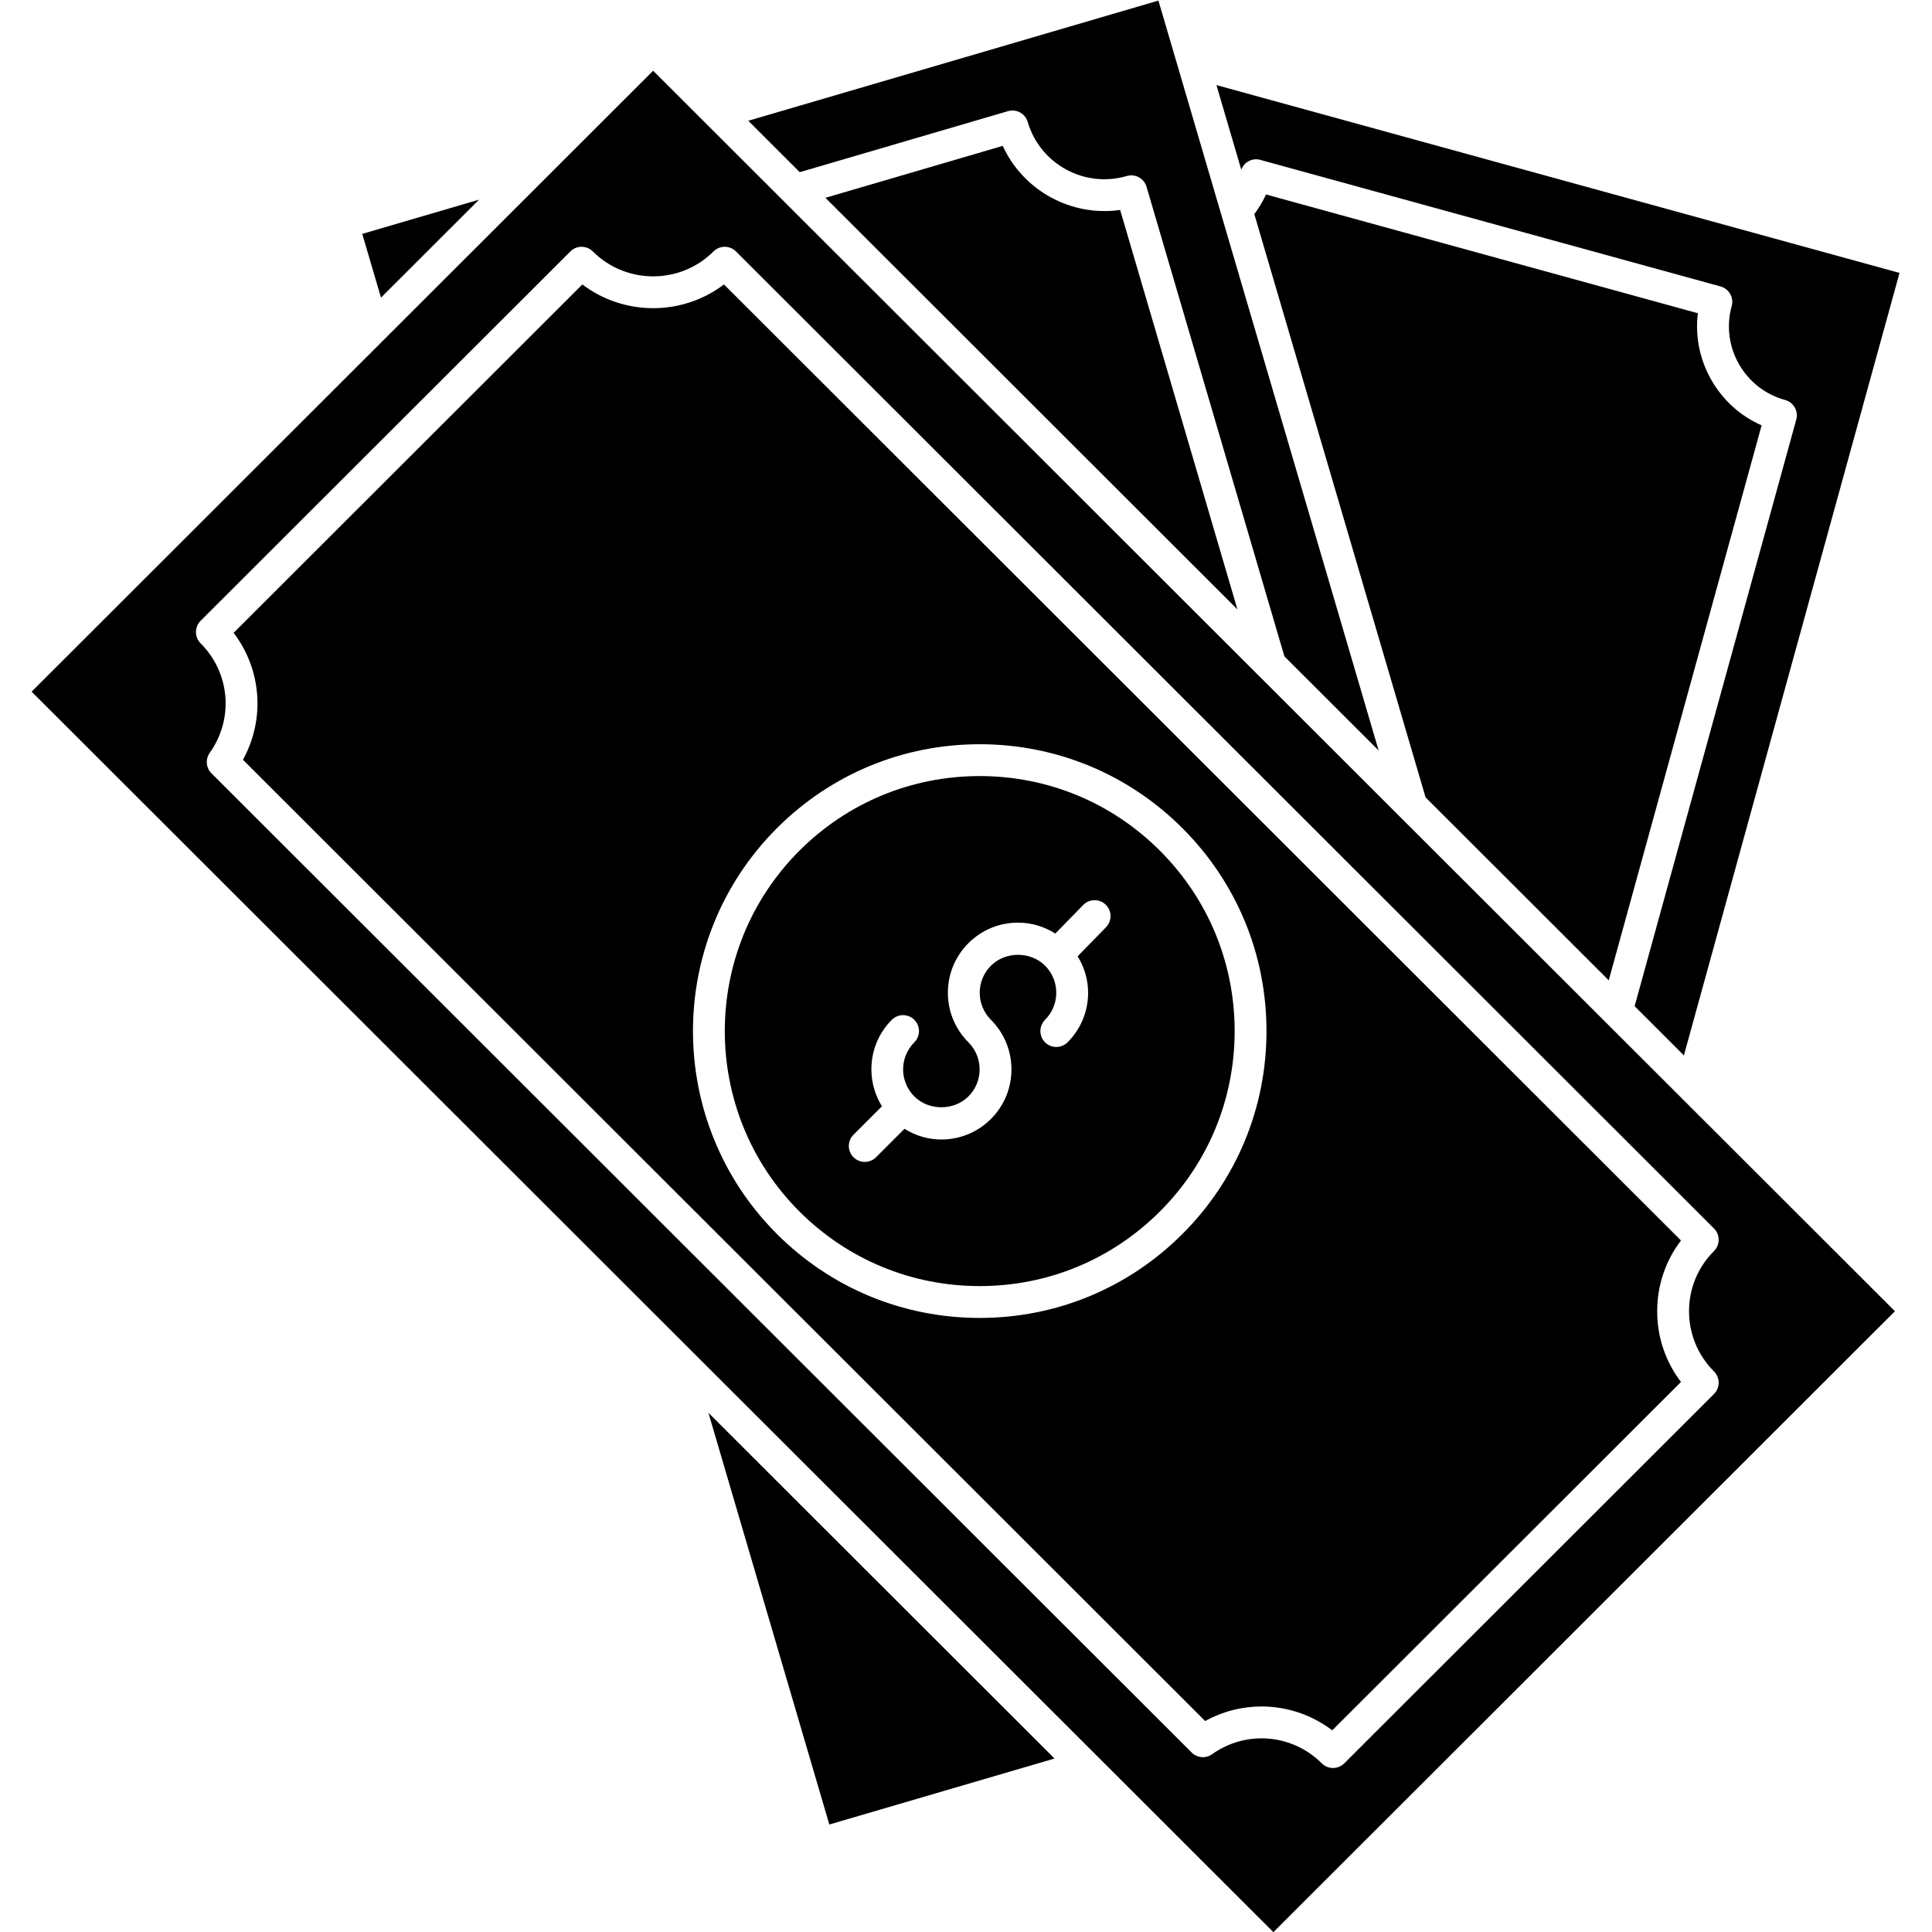 <?xml version="1.0" encoding="iso-8859-1"?><svg xmlns="http://www.w3.org/2000/svg" xmlns:xlink="http://www.w3.org/1999/xlink" width="1920" zoomAndPan="magnify" viewBox="0 0 1440 1440" height="1920" preserveAspectRatio="xMidYMid meet" version="1.0"><defs><clipPath id="e0718df22d"><path d="M 23.562 52 L 1413 52 L 1413 1440 L 23.562 1440 Z M 23.562 52 " clip-rule="nonzero"/></clipPath></defs><path fill="#000000" d="M 751.281 82.852 C 757.582 81 764.164 84.609 765.992 90.895 C 775.234 122.324 808.309 140.418 839.84 131.188 C 846.152 129.336 852.711 132.941 854.562 139.23 L 957.324 489.203 L 1027.555 559.371 L 863.426 0.43 L 557.73 90.008 L 596.086 128.328 Z M 751.281 82.852 " fill-opacity="1" fill-rule="nonzero"/><path fill="#000000" d="M 357.051 148.816 L 270 174.324 L 283.961 221.832 Z M 357.051 148.816 " fill-opacity="1" fill-rule="nonzero"/><path fill="#000000" d="M 575.445 1214.48 L 618.129 1359.887 L 785.98 1310.699 L 528.016 1052.996 Z M 575.445 1214.48 " fill-opacity="1" fill-rule="nonzero"/><path fill="#000000" d="M 747.391 108.715 L 615.223 147.441 L 922.301 454.215 L 834.895 156.48 C 798.543 161.703 762.645 142.148 747.391 108.715 Z M 747.391 108.715 " fill-opacity="1" fill-rule="nonzero"/><path fill="#000000" d="M 943.586 144.949 C 941.297 150.172 938.258 154.988 934.902 159.613 L 1062.539 594.309 L 1199.051 730.68 L 1313.02 317.031 C 1297.242 310.102 1284.145 298.332 1275.473 283.086 C 1266.801 267.84 1263.371 250.578 1265.496 233.48 Z M 943.586 144.949 " fill-opacity="1" fill-rule="nonzero"/><path fill="#000000" d="M 730.188 958.578 C 780.953 958.578 828.688 938.812 864.574 902.91 C 900.473 867.023 920.238 819.281 920.238 768.512 C 920.238 717.746 900.473 670.004 864.574 634.102 C 828.688 598.199 780.953 578.434 730.188 578.434 C 679.426 578.434 631.688 598.215 595.789 634.102 C 521.691 708.219 521.691 828.809 595.789 902.91 C 631.699 938.812 679.426 958.578 730.188 958.578 Z M 636.137 845.785 L 657.359 824.559 C 644.855 804.414 647.23 777.59 664.703 760.113 C 669.34 755.473 676.84 755.473 681.477 760.113 C 686.117 764.75 686.117 772.25 681.477 776.891 C 670.352 788.02 670.352 806.098 681.477 817.215 C 692.25 827.988 711.027 827.988 721.812 817.215 C 732.941 806.086 732.941 788.008 721.812 776.891 C 711.941 767.02 706.496 753.895 706.496 739.945 C 706.496 725.98 711.941 712.859 721.812 702.988 C 731.672 693.117 744.805 687.68 758.754 687.68 C 768.77 687.68 778.305 690.59 786.574 695.82 L 807.371 674.523 C 811.961 669.836 819.461 669.754 824.156 674.324 C 828.844 678.902 828.926 686.414 824.359 691.098 L 803.219 712.75 C 808.203 720.867 811.012 730.156 811.012 739.934 C 811.012 753.883 805.566 767.008 795.699 776.879 C 791.059 781.516 783.562 781.516 778.922 776.879 C 774.285 772.238 774.285 764.738 778.922 760.102 C 784.309 754.715 787.285 747.535 787.285 739.934 C 787.285 732.305 784.309 725.148 778.922 719.762 C 768.141 708.965 749.359 708.988 738.598 719.762 C 733.215 725.148 730.234 732.316 730.234 739.934 C 730.234 747.547 733.215 754.715 738.598 760.102 C 758.969 780.473 758.969 813.621 738.598 833.992 C 728.73 843.863 715.609 849.309 701.656 849.309 C 691.75 849.309 682.344 846.449 674.145 841.336 L 652.934 862.551 C 650.621 864.863 647.586 866.027 644.547 866.027 C 641.512 866.027 638.473 864.863 636.16 862.551 C 631.496 857.934 631.496 850.426 636.137 845.785 Z M 636.137 845.785 " fill-opacity="1" fill-rule="nonzero"/><g clip-path="url(#e0718df22d)"><path fill="#000000" d="M 23.562 515.52 L 724.555 1215.797 L 949.102 1440.113 L 1412.375 977.312 L 486.824 52.719 Z M 531.785 187.414 C 536.426 182.785 543.922 182.785 548.562 187.414 L 1277.523 915.641 C 1279.754 917.871 1281 920.875 1281 924.031 C 1281 927.188 1279.754 930.199 1277.523 932.43 C 1265.508 944.426 1258.91 960.359 1258.91 977.312 C 1258.91 994.266 1265.52 1010.199 1277.523 1022.195 C 1279.754 1024.426 1281 1027.438 1281 1030.594 C 1281 1033.75 1279.754 1036.766 1277.523 1038.984 L 1001.941 1314.281 C 999.629 1316.594 996.59 1317.758 993.555 1317.758 C 990.516 1317.758 987.48 1316.594 985.168 1314.293 C 963.16 1292.297 928.77 1289.461 903.441 1307.484 C 898.742 1310.852 892.301 1310.309 888.172 1306.215 L 157.605 576.395 C 153.504 572.301 152.969 565.836 156.336 561.113 C 174.383 535.797 171.523 501.473 149.527 479.512 C 147.297 477.281 146.051 474.266 146.051 471.109 C 146.051 467.969 147.297 464.941 149.527 462.711 L 425.102 187.414 C 429.738 182.785 437.238 182.785 441.875 187.414 C 466.68 212.184 507.004 212.16 531.785 187.414 Z M 531.785 187.414 " fill-opacity="1" fill-rule="nonzero"/></g><path fill="#000000" d="M 174.121 471.668 C 194.977 499.027 197.754 536.066 181.062 566.285 L 775.648 1160.273 L 898.254 1282.758 C 911.426 1275.496 925.898 1271.914 940.301 1271.914 C 958.973 1271.914 977.527 1277.93 992.973 1289.688 L 1252.91 1030.027 C 1241.391 1014.945 1235.172 996.605 1235.172 977.312 C 1235.172 958.02 1241.391 939.68 1252.91 924.598 L 539.605 212.008 C 508.547 235.594 465.141 235.605 434.059 212.008 Z M 579.016 617.328 C 619.398 576.941 673.09 554.707 730.188 554.707 C 787.285 554.707 840.98 576.953 881.352 617.328 C 921.734 657.699 943.965 711.398 943.965 768.512 C 943.965 825.629 921.734 879.312 881.352 919.688 C 840.98 960.074 787.285 982.309 730.188 982.309 C 673.09 982.309 619.398 960.074 579.016 919.688 C 495.664 836.328 495.664 700.684 579.016 617.328 Z M 579.016 617.328 " fill-opacity="1" fill-rule="nonzero"/><path fill="#000000" d="M 939.277 119.145 L 1282.414 213.512 C 1285.438 214.344 1288.023 216.359 1289.578 219.09 C 1291.145 221.832 1291.535 225.07 1290.703 228.105 C 1286.66 242.77 1288.582 258.125 1296.102 271.352 C 1303.625 284.582 1315.855 294.098 1330.543 298.129 C 1333.578 298.961 1336.152 300.977 1337.707 303.707 C 1339.273 306.445 1339.664 309.684 1338.836 312.723 L 1218.352 749.957 L 1255.078 786.652 L 1415.793 203.43 L 906.656 63.418 L 925.172 126.488 C 927.297 120.816 933.312 117.496 939.277 119.145 Z M 939.277 119.145 " fill-opacity="1" fill-rule="nonzero"/></svg>